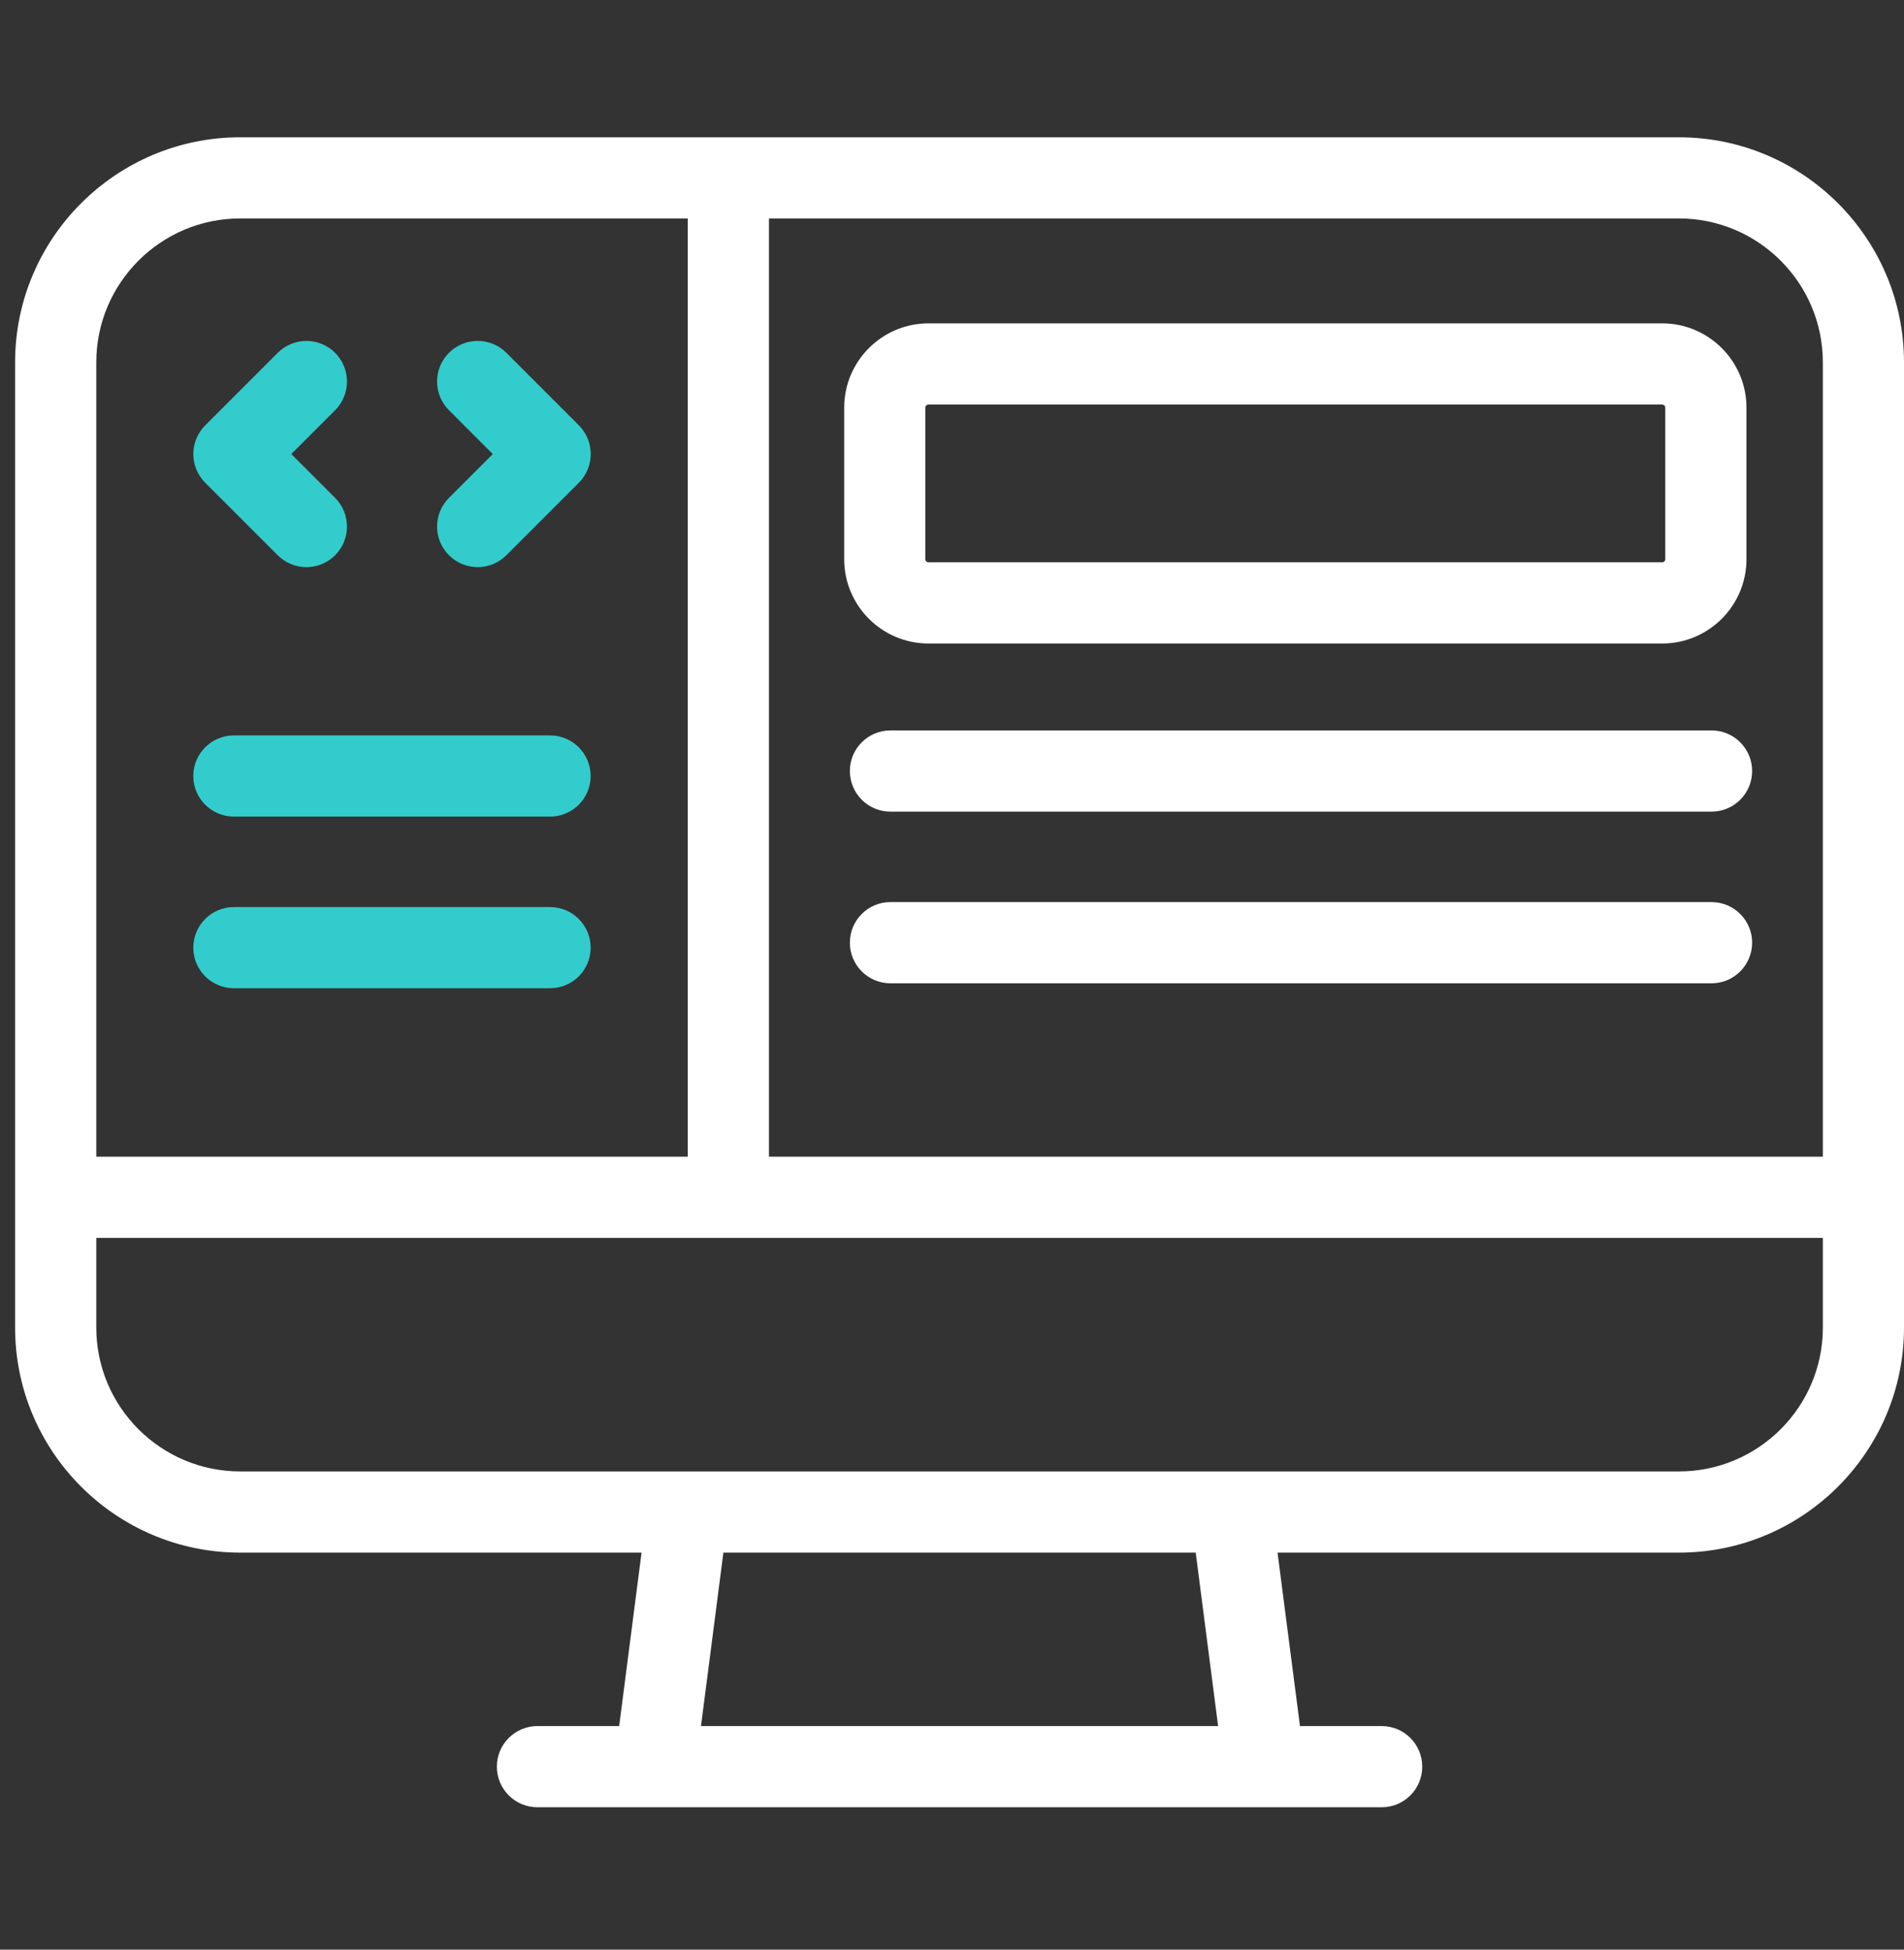 <svg xmlns="http://www.w3.org/2000/svg" width="42" height="43" viewBox="0 0 42 43" fill="none"><rect x="0" y="0" width="42" height="43" fill="#333333" stroke="none"/><g clip-path="url(#clip0_1_679)"><path d="M6.759 12.509C6.53 12.509 6.301 12.421 6.126 12.246L4.527 10.647C4.177 10.297 4.177 9.731 4.527 9.381L6.126 7.782C6.476 7.432 7.042 7.432 7.392 7.782C7.741 8.131 7.741 8.698 7.392 9.048L6.426 10.014L7.392 10.98C7.741 11.33 7.741 11.897 7.392 12.247C7.217 12.421 6.988 12.509 6.759 12.509Z" fill="#33CCCC"></path><path d="M10.537 12.508C10.307 12.508 10.078 12.421 9.904 12.246C9.554 11.897 9.554 11.33 9.904 10.98L10.87 10.014L9.904 9.048C9.554 8.698 9.554 8.131 9.904 7.781C10.253 7.432 10.82 7.432 11.17 7.781L12.769 9.381C13.118 9.73 13.118 10.297 12.769 10.647L11.17 12.246C10.995 12.421 10.766 12.508 10.537 12.508Z" fill="#33CCCC"></path><path d="M12.133 18.01H5.16C4.665 18.01 4.264 17.61 4.264 17.115C4.264 16.621 4.665 16.22 5.16 16.22H12.133C12.628 16.22 13.029 16.621 13.029 17.115C13.029 17.61 12.628 18.01 12.133 18.01Z" fill="#33CCCC"></path><path d="M12.133 21.796H5.16C4.665 21.796 4.264 21.395 4.264 20.901C4.264 20.407 4.665 20.006 5.16 20.006H12.133C12.628 20.006 13.029 20.407 13.029 20.901C13.029 21.395 12.628 21.796 12.133 21.796Z" fill="#33CCCC"></path><path d="M20.481 14.193H36.666C37.691 14.193 38.525 13.359 38.525 12.334V8.991C38.525 7.966 37.691 7.132 36.666 7.132H20.481C19.456 7.132 18.622 7.966 18.622 8.991V12.334C18.622 13.359 19.456 14.193 20.481 14.193ZM20.412 8.991C20.412 8.953 20.443 8.922 20.481 8.922H36.666C36.703 8.922 36.734 8.953 36.734 8.991V12.334C36.734 12.372 36.704 12.402 36.666 12.402H20.481C20.443 12.402 20.412 12.372 20.412 12.334V8.991Z" fill="white"></path><path d="M37.036 3.028H5.298C2.56 3.028 0.333 5.255 0.333 7.992V29.28C0.333 32.017 2.56 34.244 5.298 34.244H14.152L13.658 38.069H11.855C11.361 38.069 10.96 38.47 10.96 38.965C10.96 39.459 11.361 39.86 11.855 39.86H14.445H27.889H30.478C30.973 39.86 31.373 39.459 31.373 38.965C31.373 38.47 30.973 38.069 30.478 38.069H28.676L28.181 34.244H37.036C39.773 34.244 42 32.017 42 29.28V7.992C42 5.255 39.773 3.028 37.036 3.028ZM15.463 38.069L15.957 34.244H26.376L26.87 38.069H15.463ZM40.21 7.992V25.511H16.962V4.818H37.036C38.786 4.818 40.21 6.242 40.21 7.992ZM5.298 4.818H15.171V25.511H2.124V7.992C2.124 6.242 3.548 4.818 5.298 4.818ZM37.036 32.453H5.298C3.548 32.453 2.124 31.03 2.124 29.28V27.302H40.21V29.28C40.21 31.03 38.786 32.453 37.036 32.453Z" fill="white"></path><path d="M37.754 16.11H19.642C19.147 16.11 18.747 16.511 18.747 17.005C18.747 17.5 19.147 17.901 19.642 17.901H37.754C38.249 17.901 38.65 17.5 38.65 17.005C38.65 16.511 38.249 16.11 37.754 16.11Z" fill="white"></path><path d="M37.754 19.896H19.642C19.147 19.896 18.747 20.297 18.747 20.791C18.747 21.286 19.147 21.687 19.642 21.687H37.754C38.249 21.687 38.65 21.286 38.65 20.791C38.65 20.297 38.249 19.896 37.754 19.896Z" fill="white"></path></g><defs><clipPath id="clip0_1_679"><rect width="41.667" height="41.667" fill="white" transform="translate(0.333 0.61)"></rect></clipPath></defs></svg>